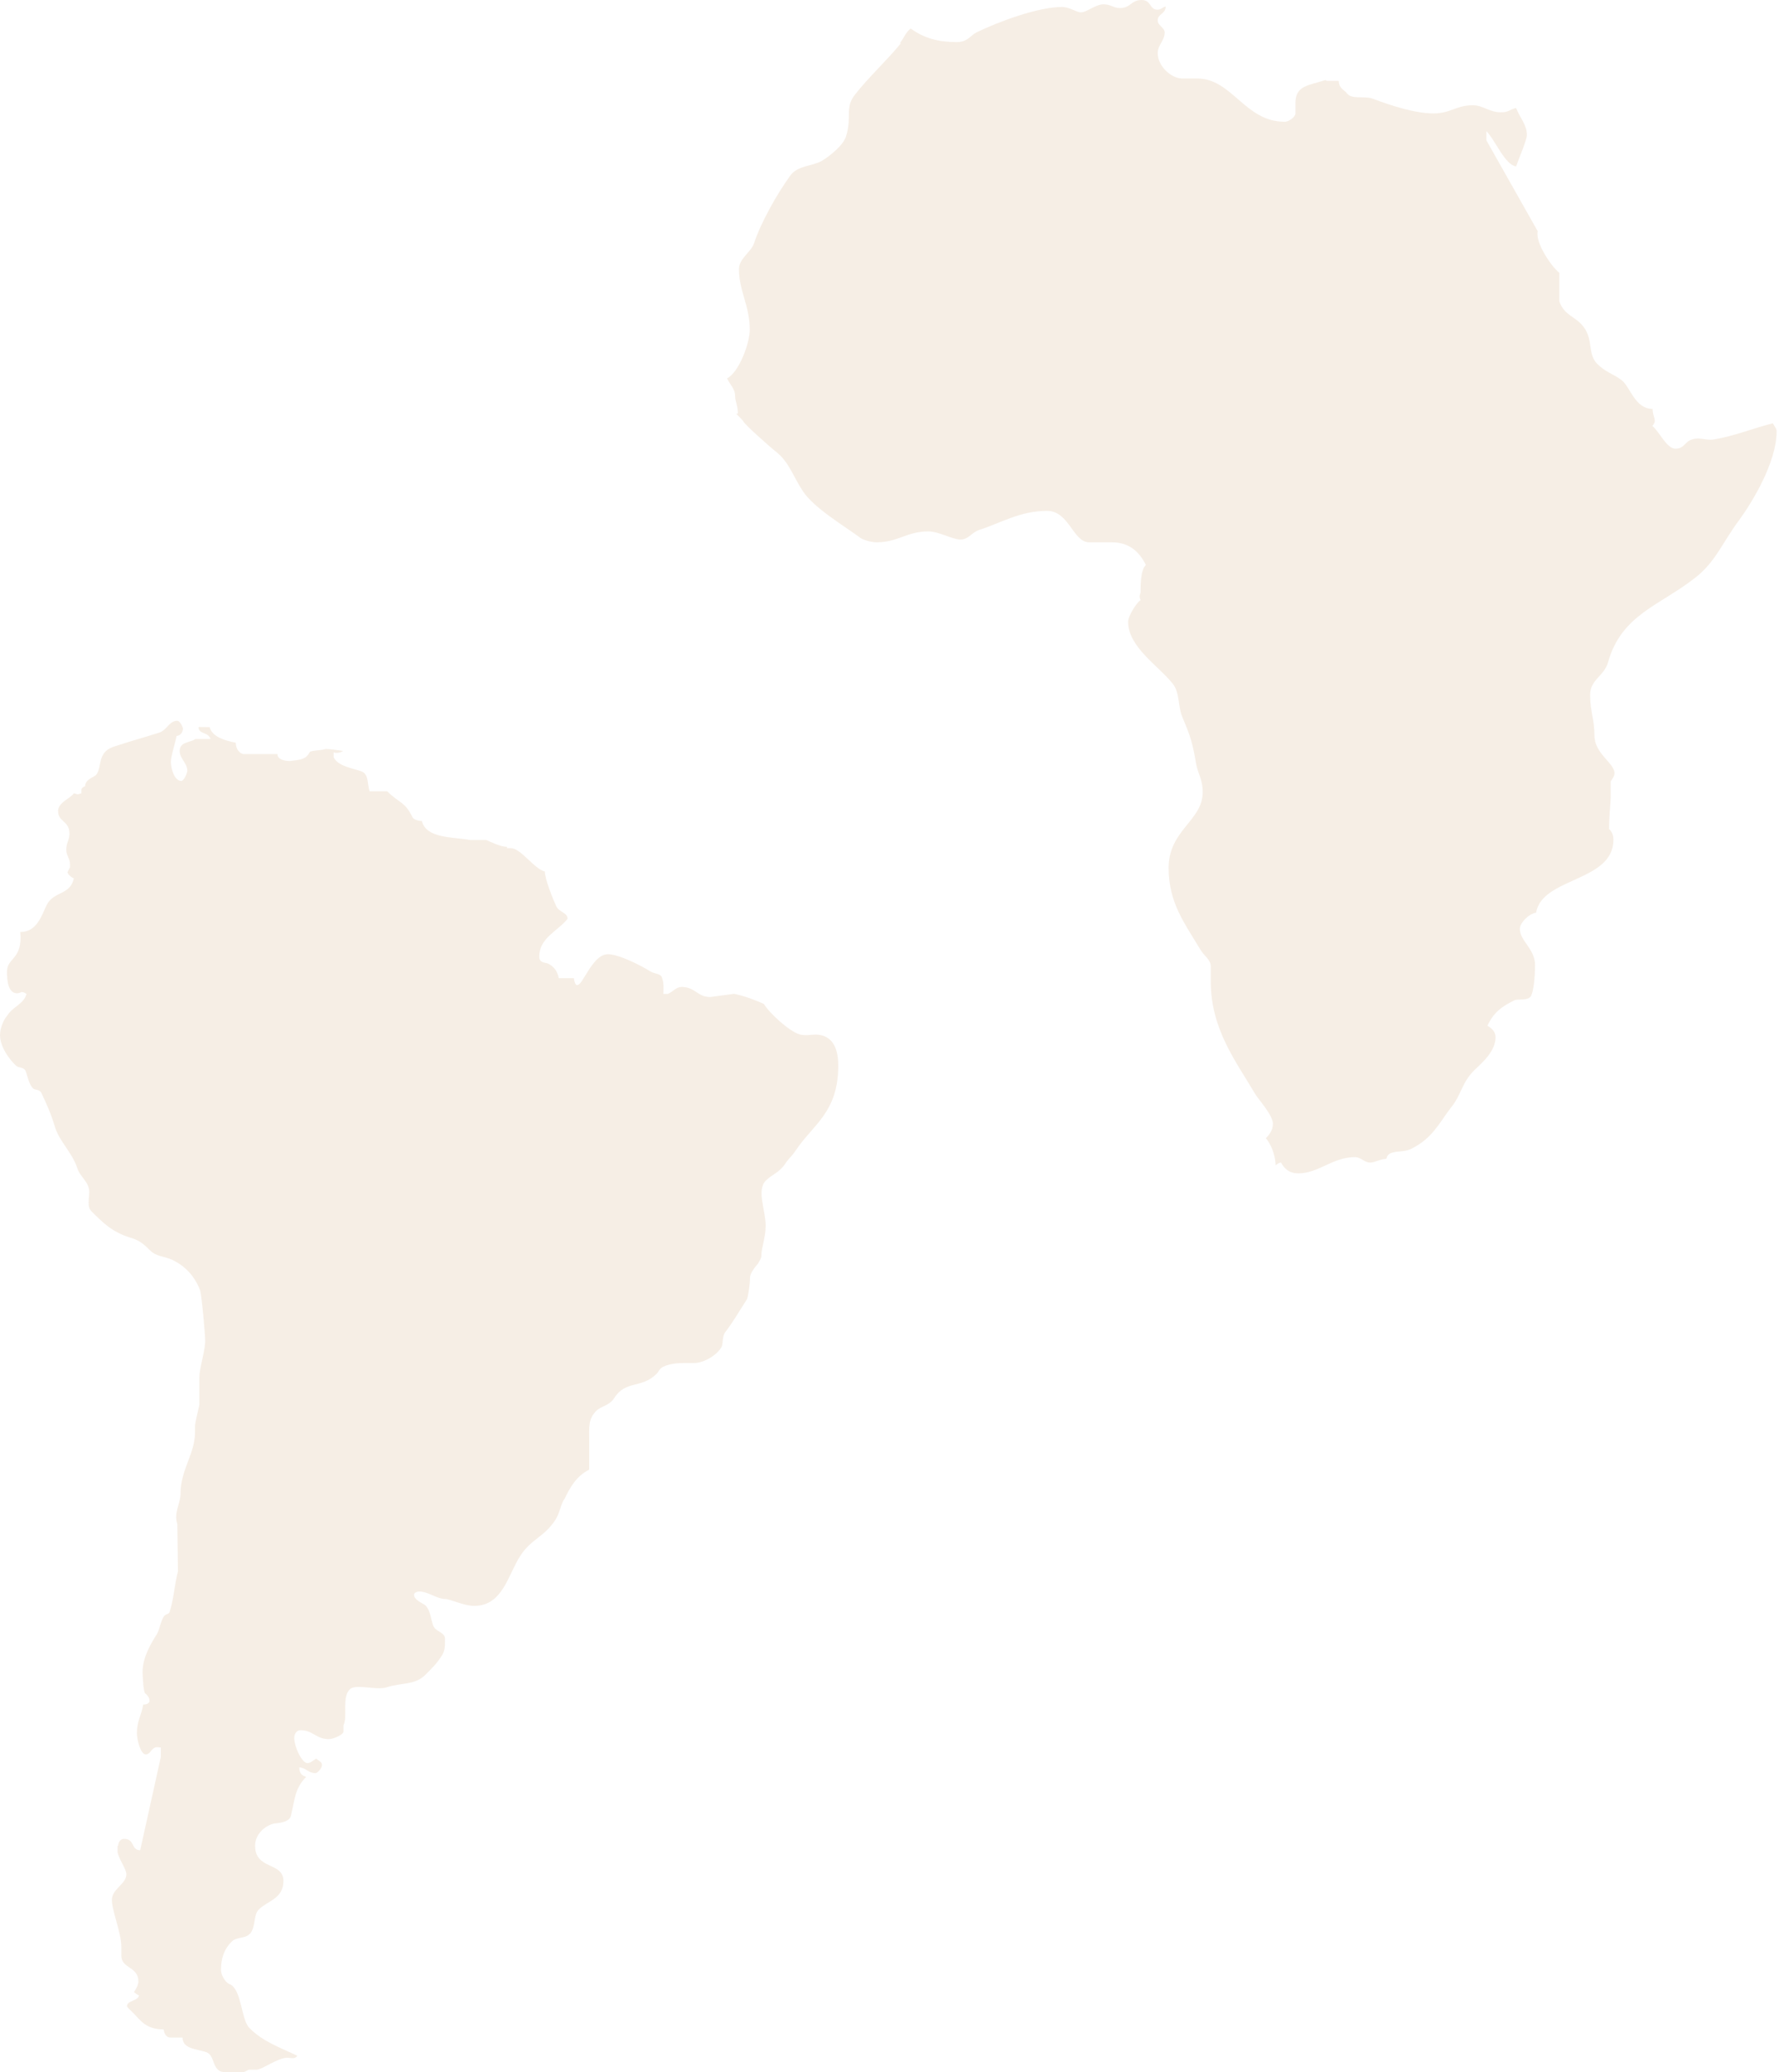 <svg width="553" height="644" viewBox="0 0 553 644" fill="none" xmlns="http://www.w3.org/2000/svg">
<path d="M412.484 25.13H416.159C416.159 27.495 418.01 28.008 418.694 29.005C420.204 31.028 424.077 29.689 426.755 30.686C432.138 32.709 439.715 35.245 445.583 35.245C450.966 35.245 452.647 32.709 457.831 32.709C461.05 32.709 462.872 34.903 466.575 34.903C469.082 34.903 469.082 34.077 471.275 33.564C472.443 36.584 474.636 38.778 474.636 41.969C474.636 43.479 471.959 49.691 471.275 51.714C467.743 51.201 464.895 43.65 462.047 40.773V43.622L477.998 71.858C477.172 75.391 482.185 82.77 484.72 84.793V93.711C486.4 98.242 489.761 98.242 492.296 101.632C495.316 105.65 493.464 110.037 496.484 113.058C499.161 115.736 501.013 115.907 504.032 118.101C506.738 120.124 508.162 127.076 513.716 127.076C513.716 129.954 515.283 130.381 513.631 132.375C515.796 134.057 518.018 139.442 520.837 139.442C523.543 139.442 523.714 137.248 525.908 136.592C528.414 135.738 530.095 136.934 532.601 136.592C538.982 135.567 545.049 133.059 551.087 131.549C551.6 132.546 552.255 133.088 552.255 134.085C552.255 143.658 544.678 156.11 540.491 161.808C535.45 168.561 533.285 174.601 527.047 179.473C515.995 188.22 504.032 190.899 499.845 205.857C498.677 210.046 494.29 211.214 494.29 215.944C494.29 221.129 495.629 223.494 495.629 228.537C495.629 234.264 501.867 237.113 501.867 240.305C501.867 241.302 500.87 242.498 500.699 242.812V247.029C500.699 249.707 500.187 252.898 500.187 257.628C501.183 258.625 501.525 259.622 501.525 260.99C501.525 274.096 479.336 272.586 477.485 283.641C475.149 283.983 472.443 286.833 472.443 288.685C472.443 292.389 477.171 294.896 477.171 299.939C477.171 302.646 476.83 308.173 475.804 309.683C474.807 311.023 471.93 310.367 470.763 310.852C466.718 312.875 464.382 314.527 462.36 318.772C463.87 319.599 464.895 320.795 464.895 322.306C464.895 326.978 460.195 330.682 458.173 332.705C454.47 336.409 454.128 340.284 451.45 343.646C447.263 349.031 445.412 353.733 438.519 357.095C435.67 358.434 431.483 357.095 430.942 360.115C428.749 360.286 427.41 361.283 425.9 361.283C424.077 361.283 423.052 359.602 421.201 359.602C414.165 359.602 409.949 364.645 403.569 364.645C400.721 364.645 399.211 363.135 398.185 361.283C397.189 361.454 396.847 361.967 396.505 362.138C396.505 358.776 394.796 355.1 393.486 353.733C394.824 352.365 395.679 351.054 395.679 349.202C395.679 346.496 390.979 341.452 390.153 339.942C384.086 329.685 376.367 319.77 376.367 304.982C376.367 302.304 376.367 301.791 376.367 300.452C376.367 298.087 374.344 297.261 373.006 294.896C368.306 287.003 363.264 280.621 363.264 269.709C363.264 257.941 373.86 255.092 373.86 246.174C373.86 241.957 372.18 240.276 371.667 236.572C370.499 229.363 369.132 226.828 367.451 222.639C366.113 219.277 366.768 215.402 364.603 212.553C360.245 206.997 350.674 201.128 350.674 193.235C350.674 191.383 353.38 187.166 354.548 186.511C353.865 185.001 354.548 184.659 354.548 184.004C354.548 181.981 354.548 176.938 356.2 175.598C354.377 171.894 351.358 168.532 345.633 168.532C342.585 168.532 340.078 168.532 338.569 168.532C333.527 168.532 332.359 158.759 325.466 158.759C317.063 158.759 310.854 162.634 304.473 164.657C301.938 165.484 301.112 167.677 298.577 167.677C296.071 167.677 291.855 165.142 288.522 165.142C281.971 165.142 279.094 168.532 272.543 168.532C270.52 168.532 268.185 167.678 267.501 167.193C262.801 163.66 253.031 157.962 249.528 152.577C246.338 147.704 245.341 143.658 241.125 140.296C239.957 139.47 231.042 131.549 231.042 130.894C230.216 129.868 229.703 129.555 228.848 128.529H229.361C229.361 125.993 228.507 124.654 228.507 123.144C228.507 120.808 227.168 119.953 226 117.588C229.703 115.736 233.064 106.675 233.064 102.458C233.064 95.079 229.703 90.349 229.703 83.653C229.703 80.291 233.577 78.269 234.403 75.562C236.568 69.008 241.638 60.119 245.654 54.563C248.018 51.372 252.376 51.714 255.395 50.033C257.902 48.551 262.118 45.16 262.944 42.482C264.966 36.271 262.459 33.593 265.792 29.376C270.15 23.82 275.875 18.605 280.063 13.42H279.721C281.059 11.739 281.401 10.229 283.082 8.861C287.269 11.881 291.656 13.078 297.352 13.078C300.884 13.078 301.539 11.055 303.562 10.058C310.113 6.867 322.561 2.165 330.109 2.165C332.473 2.165 334.638 3.846 336.005 3.846C337.828 3.846 340.534 1.339 343.041 1.339C345.234 1.339 346.231 2.507 348.111 2.507C351.472 2.507 351.614 0 354.833 0C358.023 0 357.169 3.02 359.875 3.02C360.872 3.02 361.384 2.194 362.381 2.023C362.21 4.53 359.875 4.188 359.875 6.411C359.875 7.921 362.039 8.605 362.039 10.115C362.039 12.622 359.875 13.961 359.875 16.497C359.875 20.714 364.233 24.39 367.423 24.39C369.417 24.39 370.784 24.39 372.123 24.39C383.032 24.39 386.906 37.838 399.325 37.838C400.834 37.838 402.686 36.157 402.686 35.331C402.686 34.162 402.686 33.137 402.686 31.968C402.686 26.583 406.731 26.583 411.943 24.902L412.484 25.13Z" fill="#F0E3D3" fill-opacity="0.6"/>
<path d="M21.762 269.673C21.762 269.274 21.762 268.904 21.762 268.505C21.762 266.938 20.594 265.741 20.594 264.203C20.594 261.838 21.591 261.069 21.591 259.103C21.591 254.971 18.059 255.541 18.059 252.036C18.059 249.301 21.99 248.105 22.958 246.537C24.525 246.936 23.927 246.936 25.294 246.537C25.294 246.139 25.294 245.74 25.294 245.369C25.294 244.97 26.063 244.372 26.462 244.372C26.462 242.435 28.427 241.836 29.595 241.038C30.763 240.241 30.962 237.705 31.361 236.138C32.329 233.004 34.124 232.405 36.659 231.636C41.359 230.069 44.52 229.271 49.42 227.704C51.955 226.906 52.553 224 55.088 224C56.085 224 56.854 226.165 56.854 226.365C56.854 227.932 55.686 228.701 54.889 228.701C54.29 231.664 53.123 234.998 53.123 236.736C53.123 238.901 54.205 242.691 56.37 242.691C57.167 242.691 58.221 240.269 58.221 239.5C58.221 237.135 55.857 235.767 55.857 233.402C55.857 230.468 58.99 230.867 60.756 229.67H65.456C64.687 227.334 61.725 228.302 61.725 225.937L65.171 225.966C65.94 229.129 70.355 230.24 73.289 230.81C73.289 232.776 74.457 234.143 75.653 234.343C78.787 234.343 84.455 234.343 86.249 234.343C86.249 236.109 88.614 236.508 90.18 236.508C93.114 236.109 95.079 236.109 96.247 233.773C96.447 233.175 100.548 233.175 101.147 232.776C103.112 232.776 106.644 233.374 106.644 233.374C105.846 233.972 104.308 234.172 103.71 233.773V235.34C105.077 238.075 109.207 238.645 112.141 239.642C114.676 240.412 114.107 243.375 114.876 245.911H120.373C124.105 249.643 125.842 249.045 128.206 253.945C128.577 254.743 130.172 255.142 131.14 255.142C132.507 260.641 140.739 260.043 146.037 261.04H151.136C152.503 261.638 155.636 263.177 157.602 263.177V263.576C158 263.576 158.399 263.576 158.77 263.576C161.903 263.576 166.033 270.044 169.366 270.841C169.366 273.206 171.901 279.446 172.898 281.612C173.866 283.577 176.43 283.578 176.43 285.543C173.296 289.447 167.628 291.441 167.628 297.311C167.628 299.277 169.394 299.077 170.363 299.448C172.328 300.445 173.325 301.984 173.695 303.978H178.395C178.395 304.576 178.794 306.143 179.363 306.143C180.161 306.143 180.93 304.776 181.528 303.807C183.494 300.644 185.829 296.542 188.963 296.542C192.495 296.542 199.559 300.246 202.094 301.841C203.66 302.81 205.426 302.411 205.825 303.978C206.423 305.745 206.224 307.141 206.224 308.879H207.591C209.357 308.109 210.126 306.713 211.921 306.713C216.051 306.713 216.82 309.847 220.751 309.847L228.213 308.85C231.945 309.648 235.277 311.016 237.442 311.984C239.208 314.919 245.275 320.418 248.409 321.415C251.143 322.185 252.909 321.016 255.672 321.814C259.603 323.011 260.571 327.114 260.571 331.217C260.571 345.748 252.596 349.566 247.298 357.601C246.13 359.367 245.275 359.852 244.107 361.618C242.142 364.553 239.977 364.923 238.04 366.918C235.107 369.852 238.012 376.206 238.012 380.907C238.012 384.44 236.673 387.717 236.673 390.253C236.673 391.25 235.876 392.019 235.676 392.618C234.879 393.586 233.141 395.552 233.141 397.12C233.141 399.086 232.543 403.017 232.173 403.787C229.239 408.317 228.27 410.255 225.308 414.186C224.539 415.355 224.738 417.72 224.34 418.489C223.172 420.854 219.042 423.589 215.709 423.589C211.978 423.589 209.044 423.39 206.11 424.757C204.942 425.355 204.743 426.324 204.144 426.894C199.445 431.624 194.545 428.86 191.013 434.359C189.447 436.895 186.883 436.895 185.317 438.49C182.782 441.026 183.152 443.79 183.152 447.494V456.726C179.25 458.692 177.256 462.025 175.319 466.157V465.957C173.951 468.521 174.151 469.861 172.584 472.425C169.052 477.724 165.121 478.294 161.817 483.394C157.887 489.292 156.377 499.065 147.376 499.065C144.243 499.065 139.885 496.928 138.489 496.928C135.755 496.928 133.191 494.592 130.257 494.592C129.687 494.592 128.69 494.991 128.69 495.561C128.69 497.327 131.624 498.296 132.222 498.894C133.789 500.461 133.789 502.627 134.587 504.963C135.156 507.129 138.318 507.129 138.318 509.265C138.318 511.63 138.347 512.941 137.35 514.508C135.584 517.243 134.188 518.497 132.251 520.463C128.918 523.797 124.788 522.828 120.088 524.395C116.955 525.364 110.489 523.198 108.723 524.993C106.188 527.529 108.154 533.427 106.758 536.162V535.763C106.758 536.362 106.758 537.53 106.758 538.128C106.758 539.097 103.596 540.465 102.257 540.465C98.156 540.465 97.358 537.701 93.427 537.701C92.032 537.701 91.462 539.068 91.462 540.066C91.462 542.801 93.826 547.93 95.592 547.93C96.589 547.93 97.757 546.733 98.327 546.533C99.124 547.303 100.093 547.502 100.093 548.499C100.093 549.668 98.526 551.035 98.127 551.035C95.763 551.035 94.994 549.269 93.029 549.269C93.029 551.434 94.196 551.833 95.165 552.203C91.633 555.736 91.633 559.27 90.465 564.17C90.066 566.336 86.563 566.535 85.167 566.706C82.034 567.475 79.299 570.239 79.299 573.573C79.299 581.237 88.101 578.502 88.101 584.571C88.101 590.07 83.202 590.668 80.467 593.403C78.9 594.97 79.47 597.535 78.302 600.071C76.935 602.806 73.802 601.638 72.036 603.376C69.672 605.741 68.703 608.476 68.703 612.208C68.703 614.174 70.469 616.511 71.637 616.71C75.169 618.676 74.97 627.68 77.533 630.244C81.834 634.575 87.132 636.313 92.43 638.877C91.633 640.045 90.465 639.476 89.297 639.476C86.363 639.476 81.464 643.208 79.698 643.208C78.331 643.208 78.53 643.208 77.533 643.208C76.935 643.208 76.166 643.977 75.568 643.977C73.603 643.977 72.036 643.977 70.099 643.977C65.57 643.977 67.137 638.678 64.003 637.709C61.07 636.74 56.74 636.74 56.74 633.207C55.173 633.207 54.404 633.207 53.009 633.207C51.442 633.207 51.043 631.64 50.844 630.671C45.346 630.671 43.78 627.936 41.245 625.4C40.675 624.802 39.479 623.833 39.479 623.434C39.479 621.668 43.011 621.839 43.21 620.101C42.612 619.901 42.213 619.502 41.644 619.103C42.242 618.135 43.011 616.938 43.011 615.77C43.011 611.069 37.713 611.838 37.713 607.735C37.713 606.367 37.713 605.769 37.713 604.971C37.713 600.669 34.779 593.802 34.779 590.469C34.779 586.936 39.279 585.568 39.279 582.434C39.279 580.867 36.915 577.733 36.545 575.567V573.601H36.744C36.744 572.433 37.542 571.464 38.51 571.464C42.042 571.464 40.647 574.997 43.58 574.997L49.989 546.021V543.057C49.42 543.057 48.822 542.858 48.223 543.057C46.856 543.656 46.657 545.223 45.289 545.223C43.723 545.223 42.555 540.721 42.555 538.556C42.555 534.823 43.922 533.256 44.52 529.723C45.888 529.723 46.486 529.125 46.486 528.555C46.486 527.358 45.318 526.389 45.318 526.389C44.549 526.389 44.321 520.89 44.321 519.523C44.321 515.021 47.056 510.491 48.822 507.755C49.619 506.388 49.989 503.624 50.986 502.256C51.584 501.487 52.553 501.686 52.752 500.889C54.12 496.358 54.12 493.053 55.316 488.324L55.116 473.622C53.949 470.06 56.113 467.325 56.113 464.191C56.113 456.726 60.614 451.825 60.614 445.158C60.614 444.559 60.614 443.961 60.614 443.391C60.614 442.023 61.582 438.49 61.981 436.524C61.981 430.427 61.981 430.427 61.981 427.92C61.981 425.156 63.776 419.856 63.776 416.722C63.776 414.756 62.779 403.188 62.209 401.023C60.443 396.322 57.31 393.387 53.778 391.621C50.844 390.253 48.708 390.652 46.543 388.486C44.179 386.122 43.011 385.352 40.276 384.554C34.779 382.788 32.044 380.024 28.512 376.52C26.946 374.953 27.743 372.787 27.743 370.422C27.743 367.288 24.809 365.721 24.012 362.957C22.445 358.256 18.515 354.723 17.147 350.421C15.78 345.919 14.612 343.354 12.846 339.622C12.248 338.454 10.881 338.824 10.283 338.254C8.915 336.887 8.517 334.151 7.919 332.755C7.349 331.559 5.754 331.958 4.985 331.188C2.763 329.108 0 325.205 0 321.643C0 319.307 1.367 316.543 2.165 315.745C3.931 312.811 7.463 312.013 8.232 308.879C6.466 307.711 6.665 308.679 5.298 308.679C2.535 308.679 2.165 304.747 2.165 301.984C2.165 297.51 7.121 298.28 6.295 289.646C11.593 289.646 12.96 284.347 14.527 281.213C16.692 276.91 21.79 278.278 22.958 272.978C21.99 272.579 20.993 271.582 20.993 271.012L21.79 269.445V269.673H21.762Z" fill="#F0E3D3" fill-opacity="0.6"/>
</svg>
